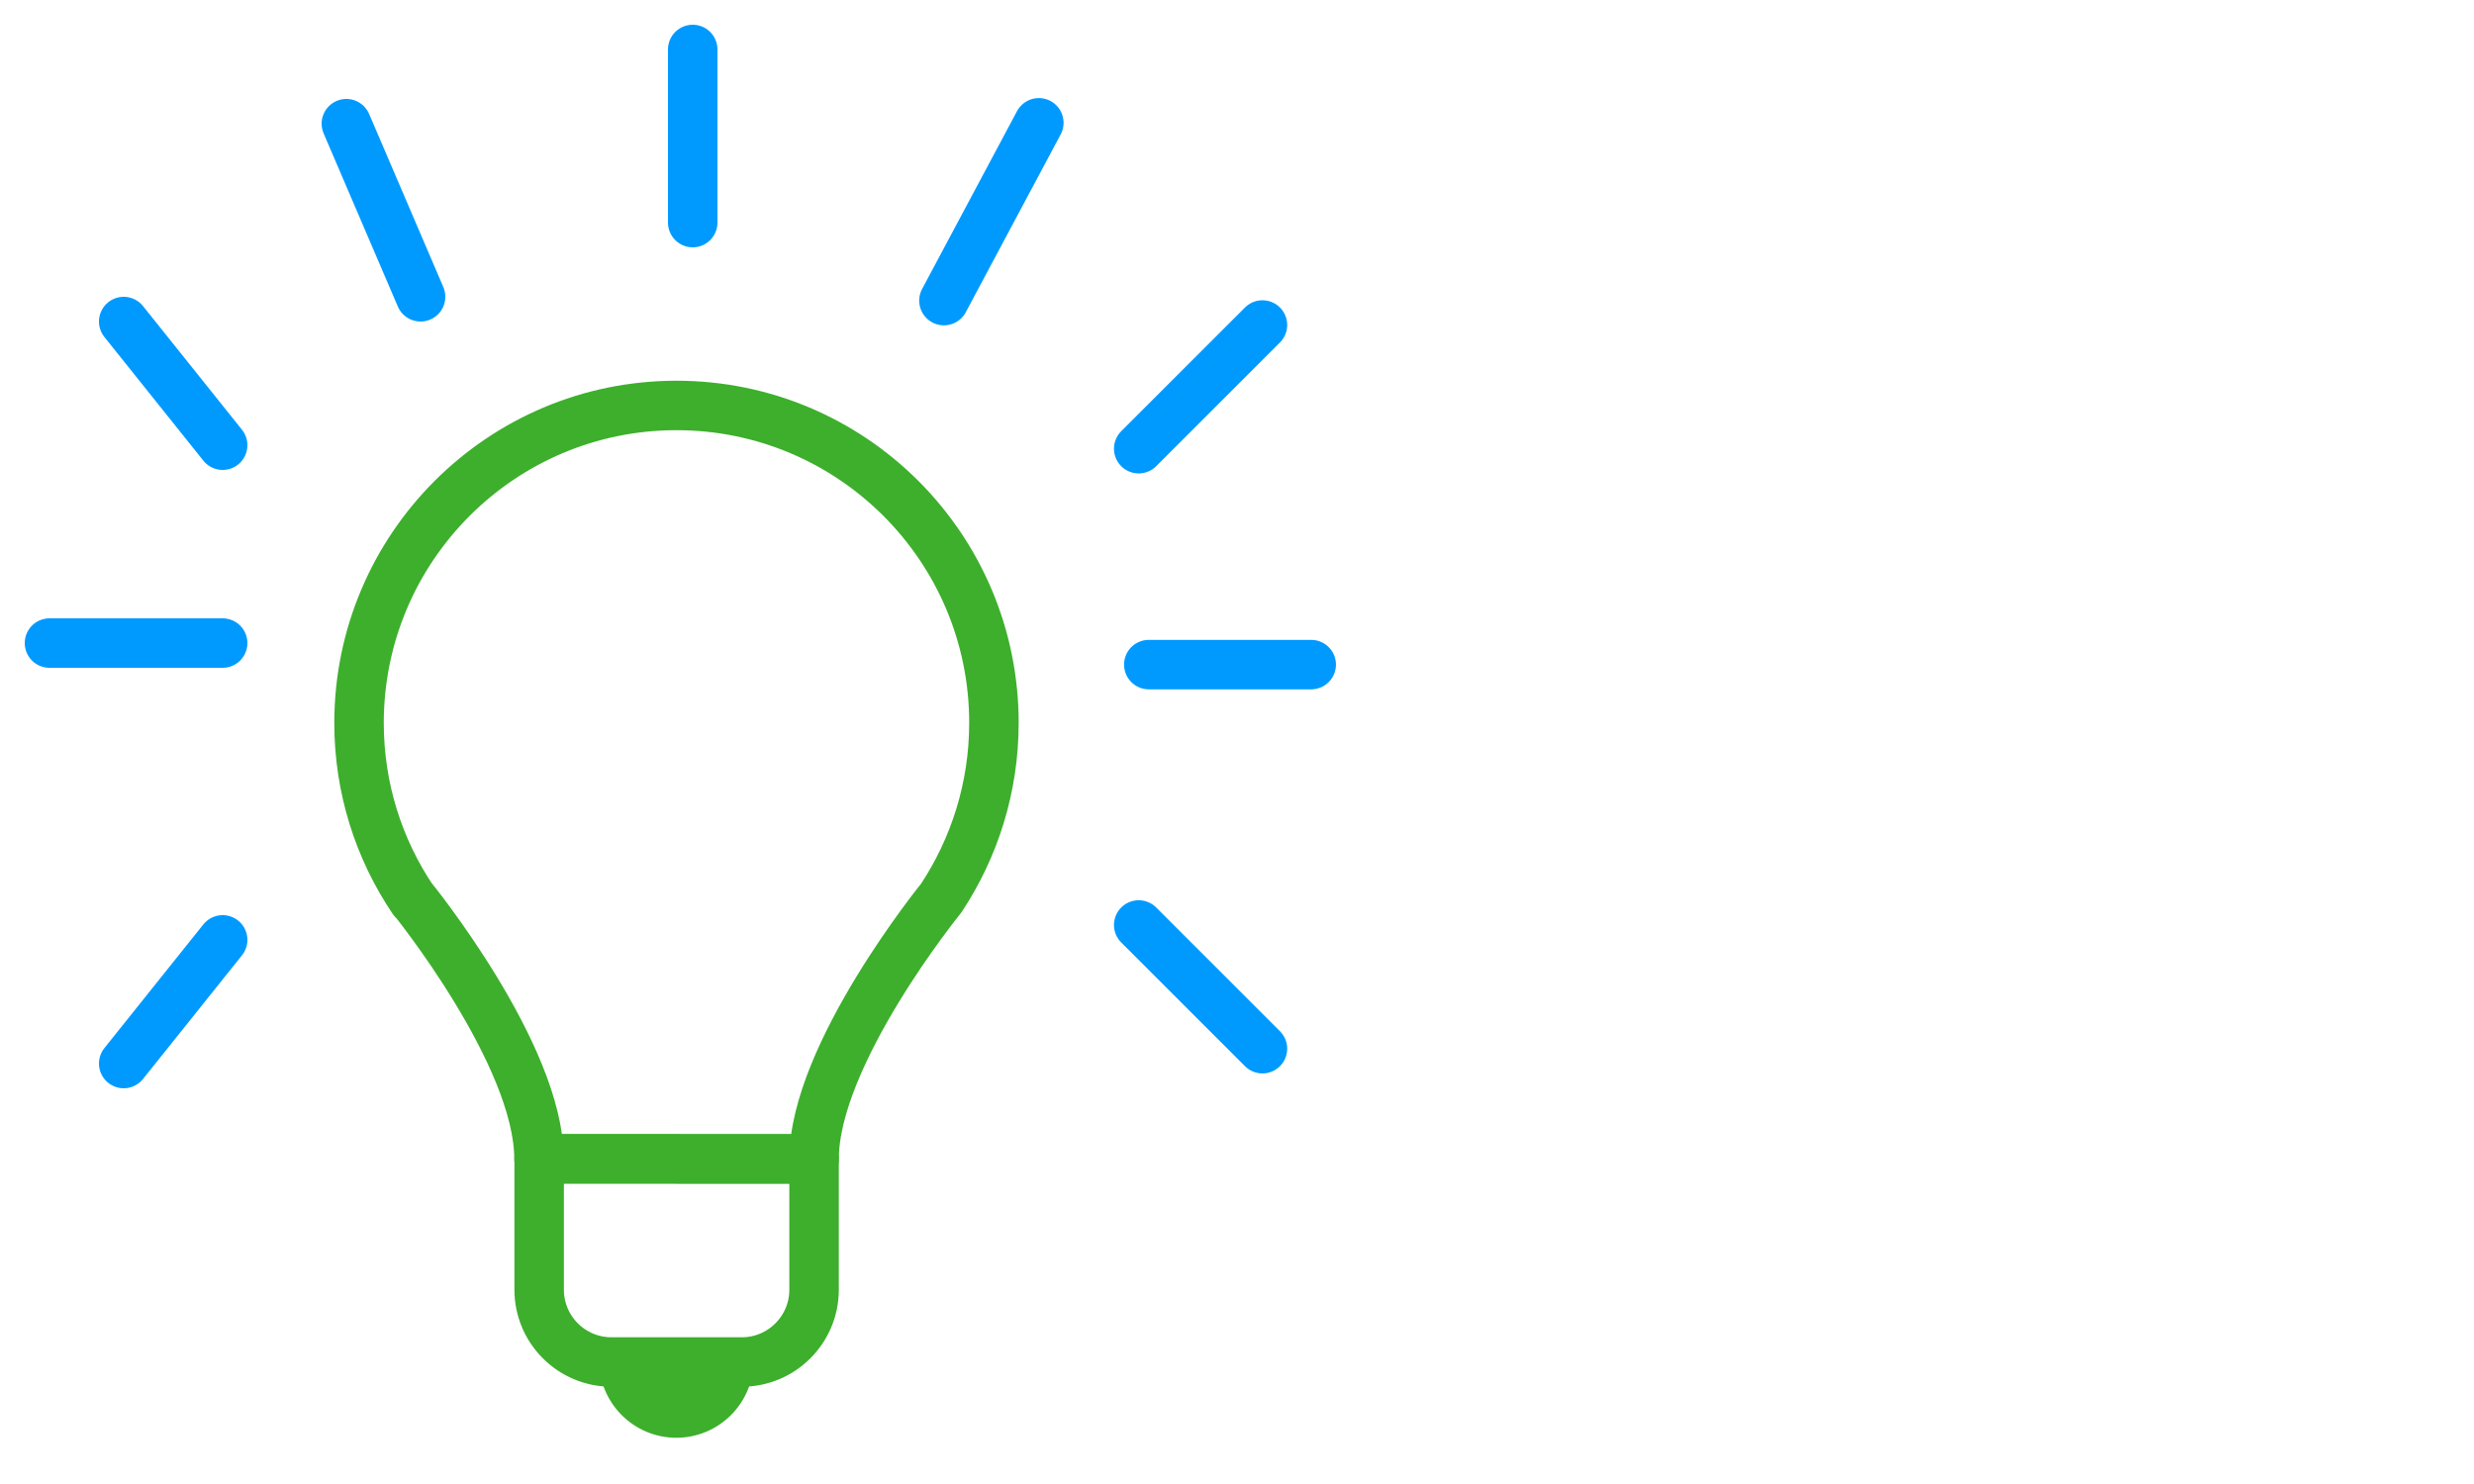 <svg xmlns="http://www.w3.org/2000/svg" width="100" height="60" viewBox="0 0 100 60" fill="none"><path d="M21.793 46.852H32.905V52.144C32.905 53.759 31.596 55.068 29.981 55.068H24.717C23.102 55.068 21.793 53.759 21.793 52.144V46.852V46.852Z" stroke="#3DAF2C" stroke-width="2" stroke-linecap="round" stroke-linejoin="round"></path><path d="M27.341 58.131C25.614 58.131 24.215 56.732 24.215 55.005H30.46C30.46 56.732 29.061 58.131 27.334 58.131H27.341Z" fill="#3DAF2C"></path><path d="M27.343 46.852H21.787C21.787 42.626 16.649 36.305 16.649 36.305L16.705 36.395C15.319 34.348 14.512 31.877 14.512 29.224C14.519 22.137 20.263 16.393 27.343 16.393C34.424 16.393 40.175 22.137 40.175 29.224C40.175 31.842 39.388 34.279 38.044 36.312C38.044 36.312 32.906 42.633 32.906 46.859H27.35" stroke="#3DAF2C" stroke-width="2" stroke-linecap="round" stroke-linejoin="round"></path><path d="M28 9V2" stroke="#009AFF" stroke-width="2" stroke-linecap="round" stroke-linejoin="round"></path><path d="M46.027 18.141L51.029 13.14" stroke="#009AFF" stroke-width="2" stroke-linecap="round" stroke-linejoin="round"></path><path d="M46.027 37.398L51.029 42.4" stroke="#009AFF" stroke-width="2" stroke-linecap="round" stroke-linejoin="round"></path><path d="M52.999 26.871H46.435" stroke="#009AFF" stroke-width="2" stroke-linecap="round" stroke-linejoin="round"></path><path d="M38.154 12.154L41.99 4.965" stroke="#009AFF" stroke-width="2" stroke-linecap="round" stroke-linejoin="round"></path><path d="M9 18L5 13" stroke="#009AFF" stroke-width="2" stroke-linecap="round" stroke-linejoin="round"></path><path d="M9 38L5 43" stroke="#009AFF" stroke-width="2" stroke-linecap="round" stroke-linejoin="round"></path><path d="M2 26H9" stroke="#009AFF" stroke-width="2" stroke-linecap="round" stroke-linejoin="round"></path><path d="M17 12L14 5" stroke="#009AFF" stroke-width="2" stroke-linecap="round" stroke-linejoin="round"></path></svg>